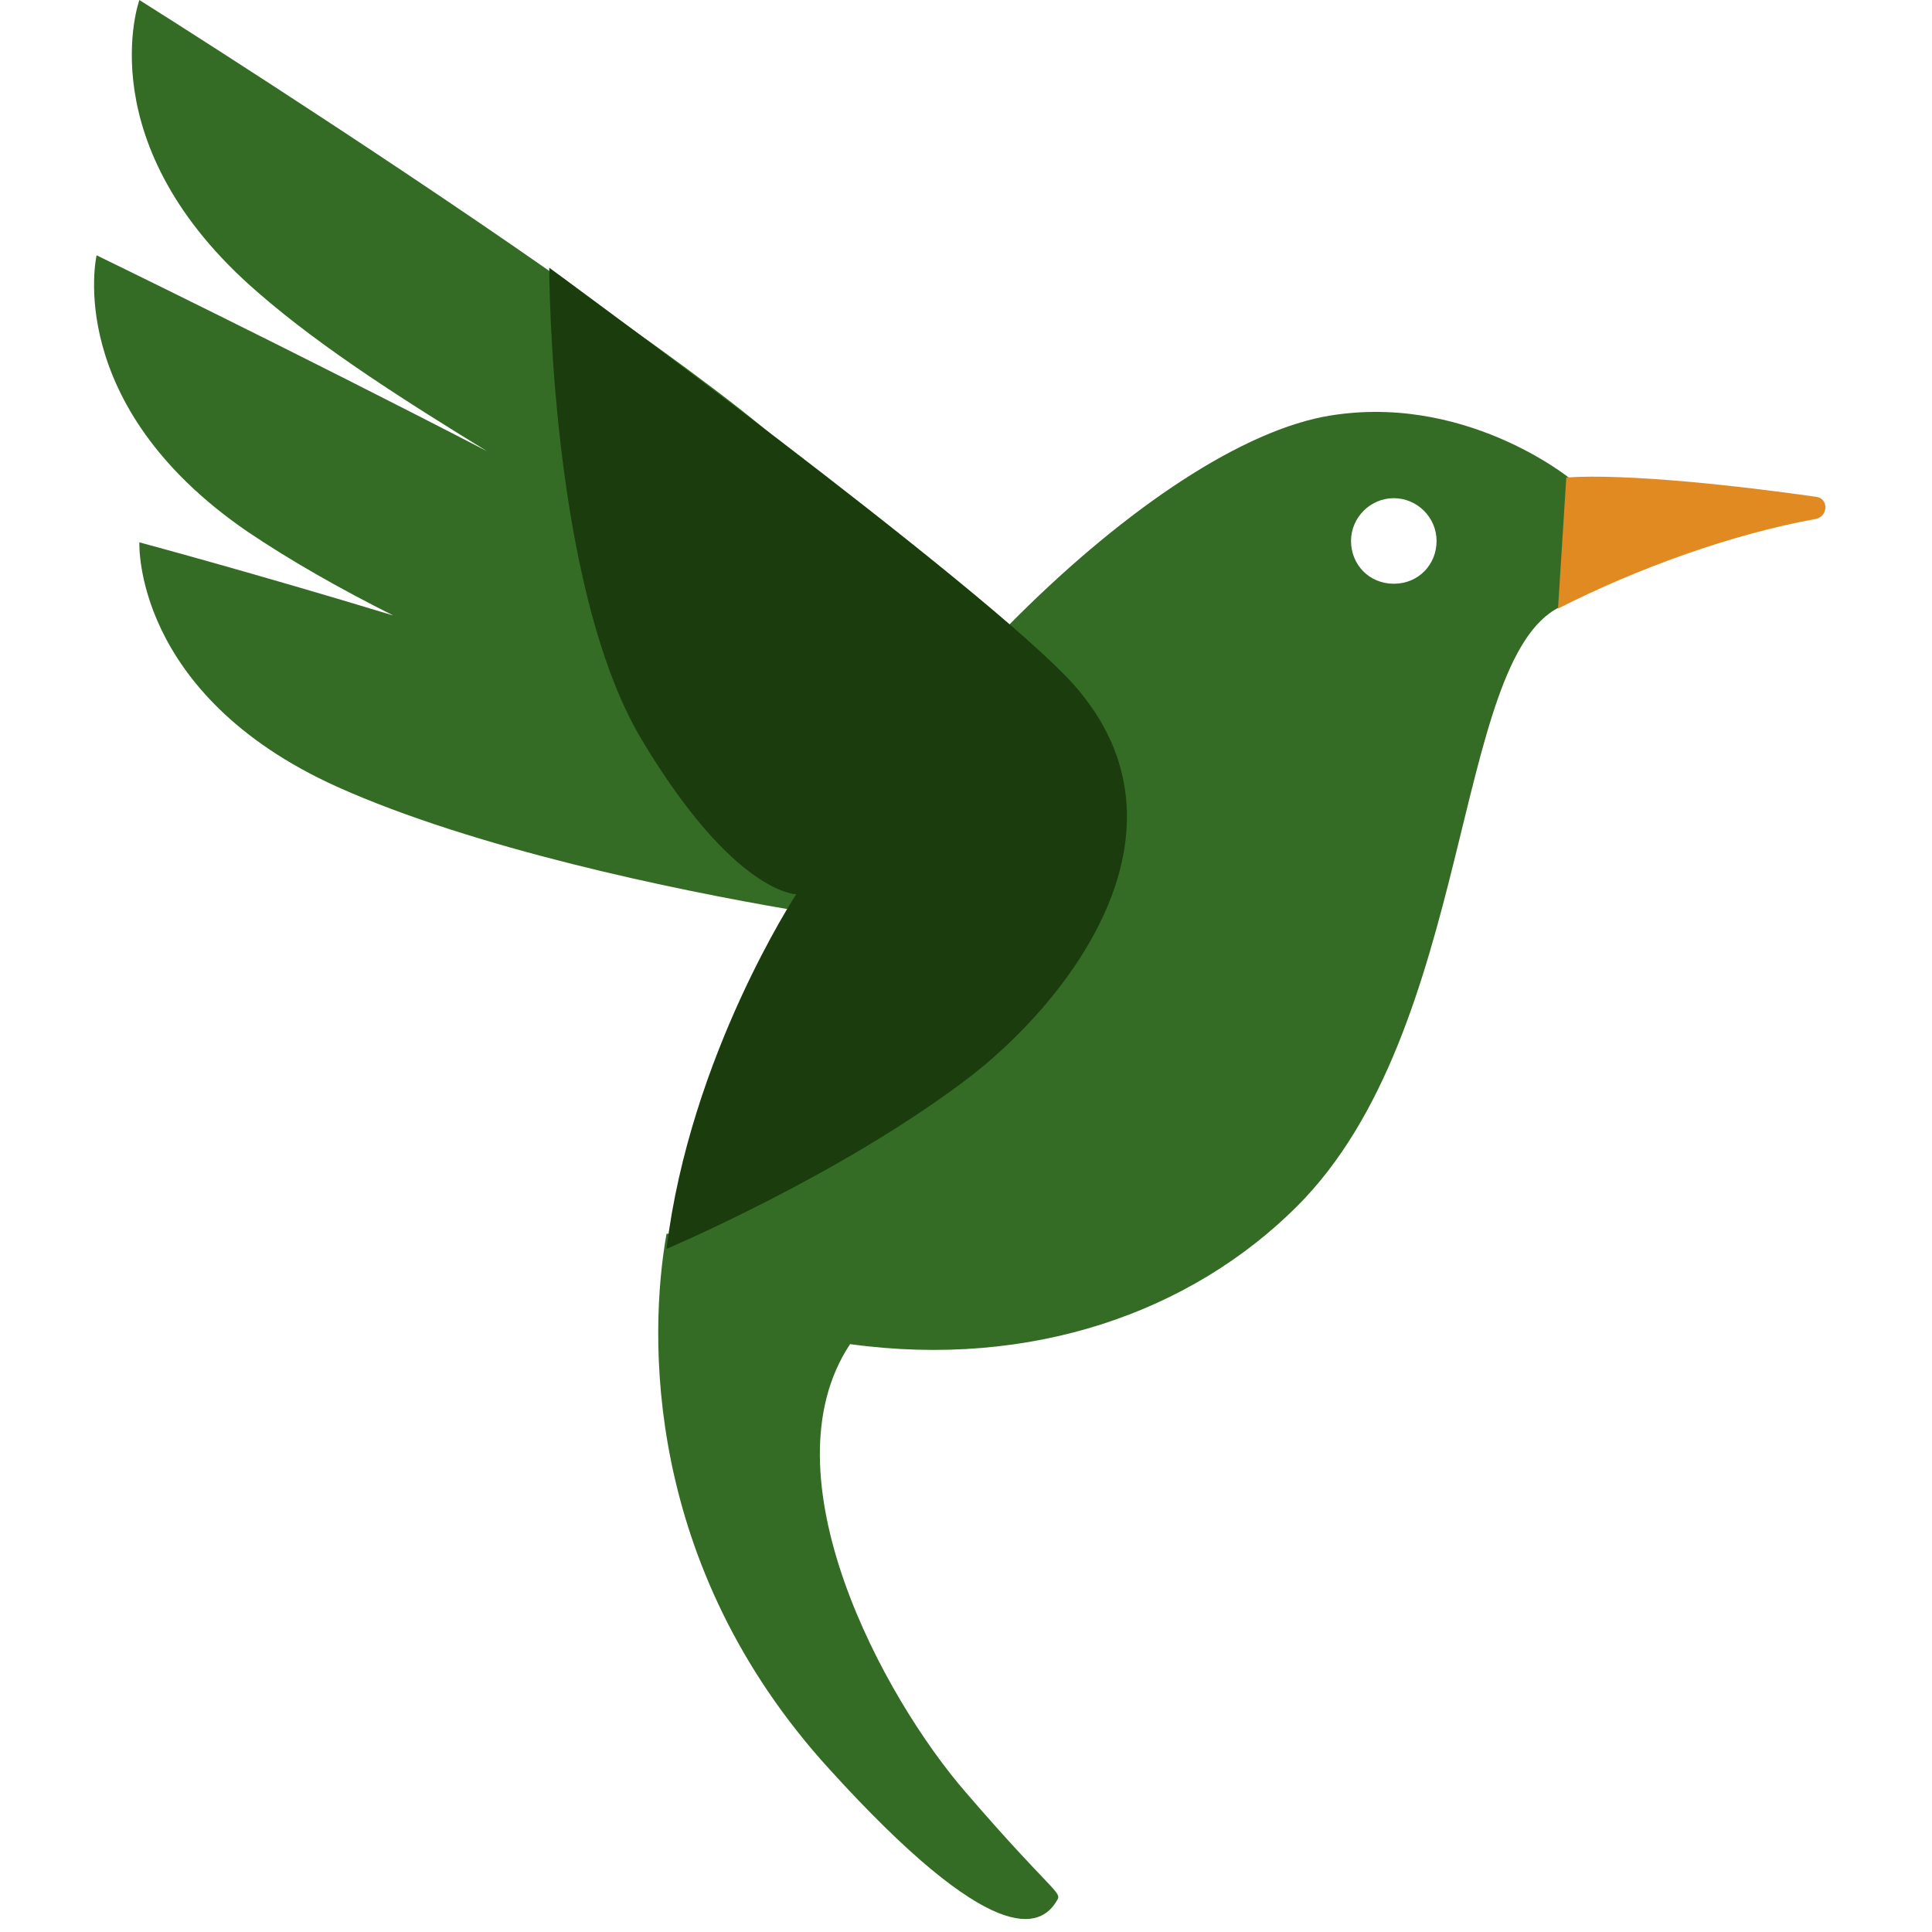 <?xml version="1.0" encoding="utf-8"?>
<!-- Generator: Adobe Illustrator 27.1.1, SVG Export Plug-In . SVG Version: 6.00 Build 0)  -->
<svg version="1.1" id="Layer_1" xmlns="http://www.w3.org/2000/svg" xmlns:xlink="http://www.w3.org/1999/xlink" x="0px" y="0px"
	 viewBox="0 0 140 140" style="enable-background:new 0 0 140 140;" xml:space="preserve">
<style type="text/css">
	.st0{fill:#356C25;}
	.st1{fill:#E18A22;}
	.st2{fill:#1B3D0E;}
</style>
<path class="st0" d="M113.8,34.7c0,0-7.8-6.4-17.9-4.5c-6.6,1.3-15.1,7.3-22.8,15.1c-4.4-3.8-10.6-8.7-16.5-13.2l0,0
	c-3.4-3-9.5-7.4-16-11.9c-0.5-0.3-0.7-0.5-0.7-0.5l0,0C26,10,10.1,0,10.1,0s-3.8,10.5,8.6,21.2c4.7,4.1,10.9,8,16.6,11.5
	C21.4,25.5,7,18.5,7,18.5s-2.5,10.8,10.9,20c3.1,2.1,6.8,4.2,10.6,6.1c-10.2-3.1-18.4-5.3-18.4-5.3S9.6,50.3,24.4,57
	c10,4.5,24.6,7.5,32.8,8.9c-1.8,2.9-7,12.4-8.7,23.5c-0.1,0-0.2,0-0.2,0c-1.3,7.3-1.7,24,11.8,38.8c11.8,13,15.3,11.6,16.5,9.5
	c0.4-0.6-0.4-0.6-6.6-7.8c-6-6.9-14.7-23-8.4-32.5c13.1,1.8,24.7-2.3,32.4-10c12.8-12.8,11.2-39.5,19-43.4S121,34.2,113.8,34.7
	L113.8,34.7z M101,42.3c-1.8,0-3.1-1.4-3.1-3.1s1.4-3.1,3.1-3.1s3.1,1.4,3.1,3.1S102.8,42.3,101,42.3z"/>
<path class="st1" d="M112.9,44.1c5.7-2.9,12.6-5.4,18.7-6.5c0.9-0.2,0.9-1.5,0-1.6c-5.6-0.8-13.7-1.7-18.1-1.4"/>
<path class="st2" d="M77.8,49.6c-6.4-7.1-38-30.2-38-30.2s0,23,6.7,34.2c6.7,11.2,11.2,11.2,11.2,11.2s-7.7,11.7-9.4,25.7
	c0,0,12.3-5.2,21.5-12.1C77.2,72.9,87.3,60.3,77.8,49.6L77.8,49.6z"/>
</svg>
